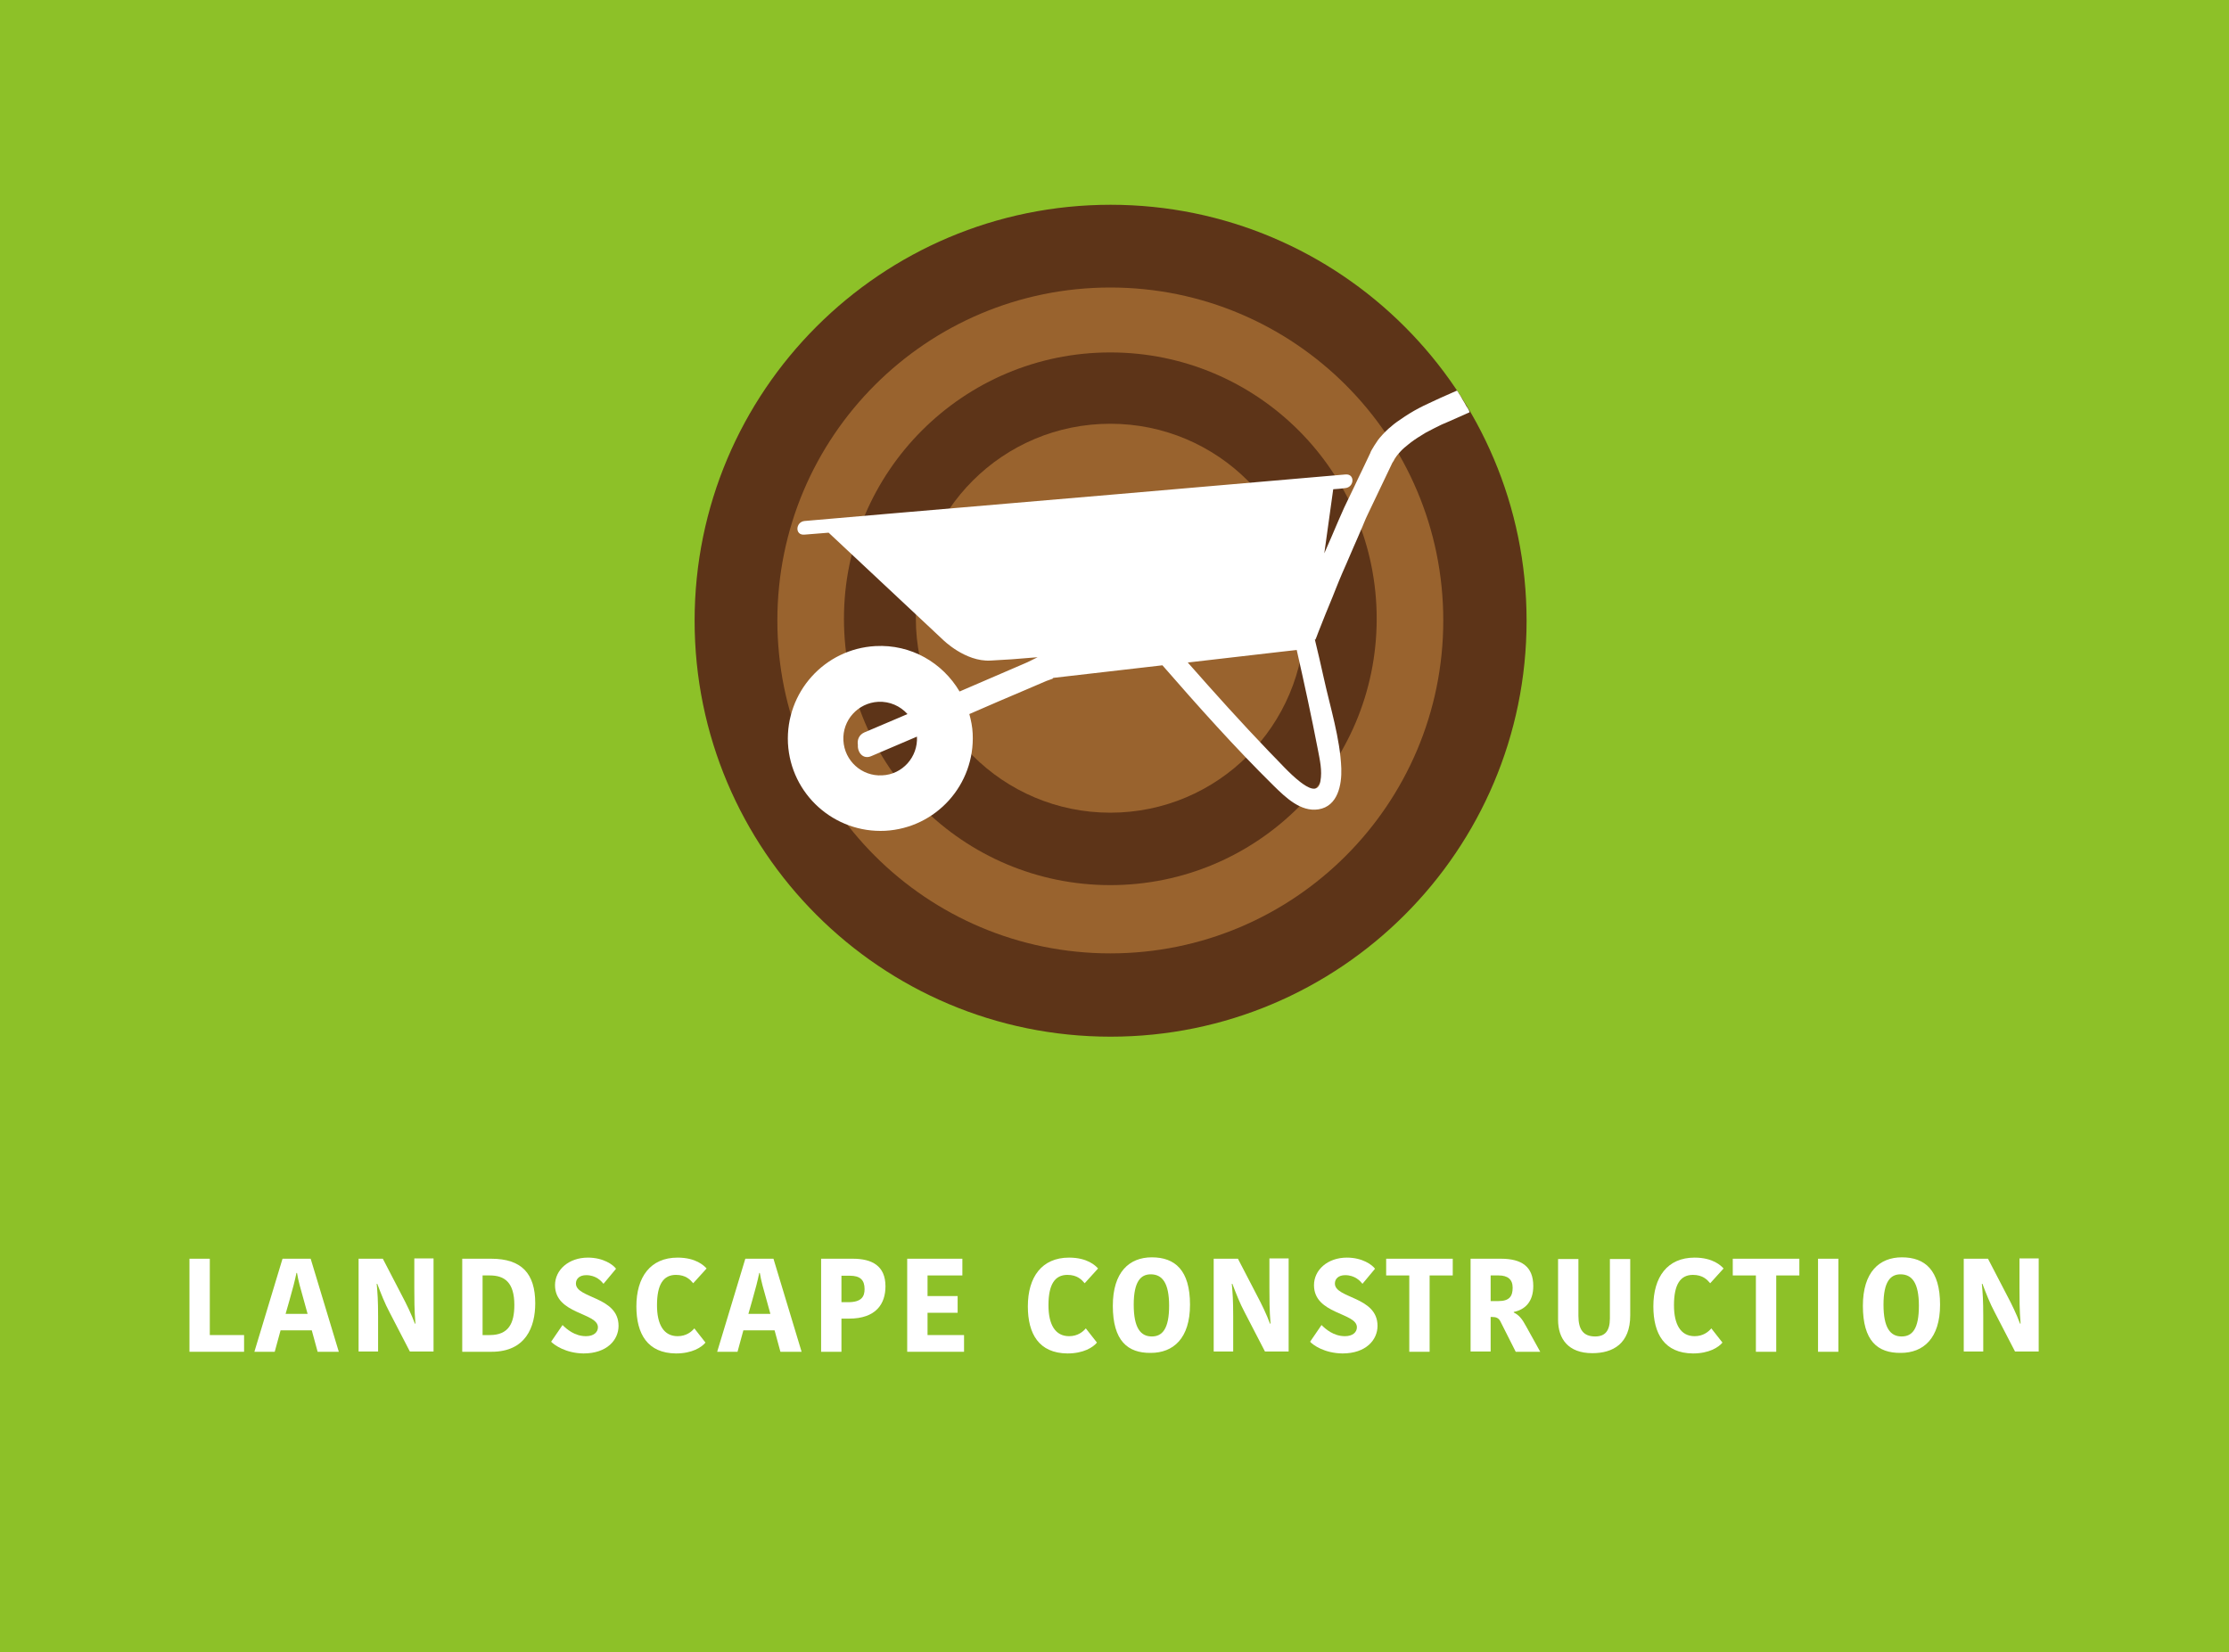 <?xml version="1.0" encoding="utf-8"?>
<!-- Generator: Adobe Illustrator 27.8.0, SVG Export Plug-In . SVG Version: 6.00 Build 0)  -->
<svg version="1.1" id="Layer_1" xmlns="http://www.w3.org/2000/svg" xmlns:xlink="http://www.w3.org/1999/xlink" x="0px" y="0px"
	 viewBox="0 0 800 593" style="enable-background:new 0 0 800 593;" xml:space="preserve">
<style type="text/css">
	.st0{fill:#8DC128;}
	.st1{clip-path:url(#SVGID_00000007390750824573619560000001512467413529177788_);fill:#5D3418;}
	.st2{clip-path:url(#SVGID_00000007390750824573619560000001512467413529177788_);fill:#99632E;}
	.st3{clip-path:url(#SVGID_00000007390750824573619560000001512467413529177788_);fill:#FFFFFF;}
	.st4{fill:#FFFFFF;}
</style>
<rect class="st0" width="800" height="593"/>
<g>
	<defs>
		<rect id="SVGID_1_" width="800" height="593"/>
	</defs>
	<clipPath id="SVGID_00000158002568940939999520000015354660748077075588_">
		<use xlink:href="#SVGID_1_"  style="overflow:visible;"/>
	</clipPath>
	<path style="clip-path:url(#SVGID_00000158002568940939999520000015354660748077075588_);fill:#5D3418;" d="M547.9,222.8
		c0,82.5-66.9,149.3-149.3,149.3c-82.5,0-149.3-66.9-149.3-149.3c0-82.5,66.9-149.3,149.3-149.3C481,73.5,547.9,140.4,547.9,222.8"
		/>
	<path style="clip-path:url(#SVGID_00000158002568940939999520000015354660748077075588_);fill:#99632E;" d="M518,222.7
		c0,66-53.5,119.5-119.5,119.5c-66,0-119.5-53.5-119.5-119.5s53.5-119.5,119.5-119.5C464.5,103.2,518,156.7,518,222.7"/>
	<path style="clip-path:url(#SVGID_00000158002568940939999520000015354660748077075588_);fill:#5D3418;" d="M494.1,222.1
		c0,52.8-42.8,95.6-95.6,95.6c-52.8,0-95.6-42.8-95.6-95.6c0-52.8,42.8-95.6,95.6-95.6C451.3,126.5,494.1,169.3,494.1,222.1"/>
	<path style="clip-path:url(#SVGID_00000158002568940939999520000015354660748077075588_);fill:#99632E;" d="M468.3,221.9
		c0,38.5-31.2,69.8-69.8,69.8c-38.5,0-69.8-31.2-69.8-69.8s31.2-69.8,69.8-69.8C437.1,152.1,468.3,183.4,468.3,221.9"/>
	<path style="clip-path:url(#SVGID_00000158002568940939999520000015354660748077075588_);fill:#FFFFFF;" d="M473,269.1
		c0.7,3.7,1.6,7.5,0.9,11.3c-0.8,4.7-4.7,2.2-7.2,0.3c-4-3.1-7.5-7.2-11.1-10.8c-10-10.4-19.7-21.2-29.3-32.1
		c11-1.3,21.9-2.5,32.9-3.8c2.1-0.2,4.1-0.5,6.2-0.7C468.1,245.2,470.7,257.2,473,269.1 M316.6,278.3c-7.3,0.4-13.5-5.2-13.9-12.5
		c-0.4-7.3,5.2-13.5,12.5-13.9c4.1-0.2,7.9,1.5,10.5,4.4c-1.2,0.5-2.3,1-3.5,1.5c-4,1.7-8,3.4-12,5.1c-2,0.9-2.6,2.8-2.3,4.5
		c-0.2,2.6,1.8,5.3,4.8,4c5.5-2.3,10.9-4.7,16.4-7c0,0,0,0,0,0C329.5,271.7,323.9,278,316.6,278.3 M527,146.9
		c-0.2-0.4-0.4-0.7-0.7-1.1c-0.2-0.4-0.4-0.7-0.6-1.1c-0.4-0.7-0.9-1.4-1.3-2.2c-0.2-0.4-0.4-0.7-0.7-1.1c-0.2-0.4-0.4-0.7-0.7-1.1
		c0,0-0.1-0.1-0.1-0.1l-6.1,2.7c0,0-1.1,0.5-2.8,1.3c-1.8,0.8-4.1,1.9-6.4,3.2c-2.3,1.3-4.5,2.8-6.2,4c-0.8,0.6-1.5,1.1-1.9,1.5
		c-0.5,0.4-0.7,0.6-0.7,0.6s-0.3,0.2-0.7,0.6c-0.4,0.4-1.1,1-1.8,1.8c-0.7,0.8-1.6,1.7-2.3,2.9c-0.2,0.3-0.4,0.6-0.6,0.9
		c-0.2,0.3-0.4,0.6-0.6,1c-0.2,0.3-0.4,0.6-0.6,1c-0.2,0.3-0.3,0.6-0.4,0.9c-2.1,4.5-4.3,9-4.3,9s-2.1,4.5-4.3,9
		c-1.1,2.2-2,4.5-2.8,6.2c-0.7,1.7-1.2,2.8-1.2,2.8s-1.9,4.5-3.9,9l3.2-23c1.4-0.1,2.9-0.2,4.3-0.4c3.3-0.3,3.6-5.2,0.1-4.9
		c-54.3,4.7-108.6,9.4-162.9,14c-10.4,0.9-20.8,1.8-31.2,2.7c-3.3,0.3-3.6,5.2-0.1,4.9c2.9-0.2,5.8-0.5,8.7-0.7l41,38.4
		c0,0,8,8,17.1,7.5c4.3-0.2,10.2-0.6,16.9-1.2c-1.7,0.8-3.3,1.7-4.8,2.3c-7.7,3.3-15.5,6.7-23.2,10c-6.1-10.3-17.4-17-30.2-16.3
		c-18.3,1-32.3,16.6-31.4,34.9c1,18.3,16.6,32.3,34.9,31.4c18.3-1,32.3-16.6,31.4-34.9c-0.1-2.4-0.6-4.8-1.2-7
		c6.9-3,13.8-6,20.7-8.9c2.3-1,4.7-2,7-3c0.8-0.3,3.8-1.2,1.7-1c13.3-1.5,26.6-3.1,39.9-4.6c12.9,14.8,26,29.5,40,43.3
		c4.2,4.1,9.6,9.4,16,8.4c7-1.1,8.4-8.9,8.2-14.7c-0.4-10.7-4-22-6.3-32.5c-1-4.6-2.1-9.2-3.2-13.8l0.2,0.1l0,0c0,0,0.5-1.1,1.1-2.8
		c0.7-1.7,1.6-4,2.5-6.3c1.9-4.5,3.7-9.1,3.7-9.1s1.8-4.6,3.8-9c1.9-4.5,3.9-9,3.9-9s0.5-1.1,1.2-2.8c0.8-1.7,1.6-4,2.7-6.2
		c2.1-4.4,4.2-8.8,4.2-8.8s2.1-4.4,4.2-8.8c0.1-0.3,0.3-0.6,0.4-0.8l0.4-0.6c0.1-0.2,0.2-0.4,0.3-0.6c0.1-0.2,0.3-0.4,0.4-0.6
		c0.5-0.8,1.1-1.4,1.6-2c0.5-0.6,1-1,1.3-1.3c0.3-0.3,0.6-0.5,0.6-0.5s0.2-0.2,0.6-0.5c0.3-0.3,0.9-0.7,1.5-1.2
		c1.3-1,3.2-2.2,5.2-3.4c2-1.1,4.1-2.1,5.7-2.9c1.7-0.7,2.8-1.2,2.8-1.2l7.2-3.2C527.4,147.6,527.2,147.3,527,146.9"/>
</g>
<g>
	<path class="st4" d="M68,485.2v-33.4h7.3v27.4h12.3v6H68z"/>
	<path class="st4" d="M91.3,485.2l10.1-33.4h10.1l10.1,33.4h-7.6l-2.1-7.7h-11.2l-2.1,7.7H91.3z M102.5,471.6h7.9l-1.3-4.7
		c-1.3-4.6-2-7-2.5-10h-0.2c-0.6,2.9-1.3,5.6-2.5,9.8L102.5,471.6z"/>
	<path class="st4" d="M128.7,485.2v-33.4h8.7l6.8,13.1c1.7,3.2,3.5,6.9,4.7,10.2h0.2c-0.4-4.7-0.4-9.3-0.4-12.8v-10.6h6.9v33.4h-8.5
		l-7.3-14.1c-1.7-3.2-3-6.5-4.4-10.2h-0.2c0.3,3.3,0.5,5.9,0.5,11.7v12.6H128.7z"/>
	<path class="st4" d="M165.9,485.2v-33.4h10.4c10.9,0,15.8,5.3,15.8,16c0,8.5-3.4,17.4-15.7,17.4H165.9z M173.1,479.2h2.7
		c6.8,0,8.8-4.3,8.8-10.8c0-8.1-3.5-10.6-8.8-10.6h-2.6V479.2z"/>
	<path class="st4" d="M197.8,481.6l4.1-6c1.4,1.4,4.3,4,8.4,4c2.9,0,4.3-1.5,4.3-3.2c0-5.3-15.4-4.6-15.4-15.1
		c0-5.5,4.9-9.9,11.8-9.9c5.6,0,9.1,2.6,10.1,4l-4.5,5.4c-0.8-1-2.7-3.1-6.2-3.1c-2.4,0-3.7,1.3-3.7,3c0,5.4,15.3,4.6,15.3,15.2
		c0,5-4.1,9.9-12.6,9.9C203,485.7,199,482.8,197.8,481.6z"/>
	<path class="st4" d="M228.4,468.9c0-10.5,5-17.5,14.8-17.5c6.6,0,9.5,2.9,10.4,3.9l-4.8,5.3c-1.1-1.3-2.7-3-6.2-3
		c-4.5,0-6.8,3.4-6.8,10.9c0,6.9,2.4,11.1,7.4,11.1c3.1,0,5-1.6,6-2.8l4,5.1c-1.4,1.7-4.8,3.9-10.6,3.9
		C232.4,485.7,228.4,478.8,228.4,468.9z"/>
	<path class="st4" d="M257.4,485.2l10.1-33.4h10.1l10.1,33.4h-7.6l-2.1-7.7h-11.2l-2.1,7.7H257.4z M268.6,471.6h7.9l-1.3-4.7
		c-1.3-4.6-2-7-2.5-10h-0.2c-0.6,2.9-1.3,5.6-2.5,9.8L268.6,471.6z"/>
	<path class="st4" d="M294.7,485.2v-33.4h11.4c6.8,0,11.7,2.5,11.7,9.9c0,6.2-3.3,11.6-13.1,11.6H302v11.9H294.7z M302,467.4h2.4
		c4.9,0,5.9-2.1,5.9-4.7c0-3.3-1.6-4.8-5.3-4.8h-3V467.4z"/>
	<path class="st4" d="M325.6,485.2v-33.4h19.8v6h-12.5v7.4h10.8v6h-10.8v8H346v6H325.6z"/>
	<path class="st4" d="M368.9,468.9c0-10.5,5-17.5,14.8-17.5c6.6,0,9.5,2.9,10.4,3.9l-4.8,5.3c-1.1-1.3-2.7-3-6.2-3
		c-4.5,0-6.8,3.4-6.8,10.9c0,6.9,2.4,11.1,7.4,11.1c3.1,0,5-1.6,6-2.8l4,5.1c-1.4,1.7-4.8,3.9-10.6,3.9
		C372.9,485.7,368.9,478.8,368.9,468.9z"/>
	<path class="st4" d="M399.4,468.7c0-12.1,5.9-17.4,14-17.4c8.3,0,13.7,4.6,13.7,17c0,12.1-6,17.3-14.1,17.3
		C404.7,485.7,399.4,481.2,399.4,468.7z M419.6,468.7c0-8.3-2.5-11.3-6.6-11.3c-3.6,0-6.1,2.6-6.1,10.9c0,8.4,2.5,11.4,6.5,11.4
		C417.2,479.7,419.6,476.9,419.6,468.7z"/>
	<path class="st4" d="M435.6,485.2v-33.4h8.7l6.8,13.1c1.7,3.2,3.5,6.9,4.7,10.2h0.2c-0.4-4.7-0.4-9.3-0.4-12.8v-10.6h6.9v33.4h-8.5
		l-7.3-14.1c-1.7-3.2-3-6.5-4.4-10.2h-0.2c0.3,3.3,0.5,5.9,0.5,11.7v12.6H435.6z"/>
	<path class="st4" d="M470.2,481.6l4.1-6c1.4,1.4,4.3,4,8.4,4c2.9,0,4.3-1.5,4.3-3.2c0-5.3-15.4-4.6-15.4-15.1
		c0-5.5,4.9-9.9,11.8-9.9c5.6,0,9.1,2.6,10.1,4l-4.5,5.4c-0.8-1-2.7-3.1-6.2-3.1c-2.4,0-3.7,1.3-3.7,3c0,5.4,15.3,4.6,15.3,15.2
		c0,5-4.1,9.9-12.6,9.9C475.3,485.7,471.3,482.8,470.2,481.6z"/>
	<path class="st4" d="M505.8,485.2v-27.4h-8.3v-6h23.9v6h-8.3v27.4H505.8z"/>
	<path class="st4" d="M527.8,485.2v-33.4h10.9c7.4,0,11.6,2.8,11.6,9.8c0,5.8-3.1,8.5-7,9.3v0.2c1.8,0.9,2.9,2.1,4.4,4.9l5.1,9.2
		H544l-5.5-10.9c-0.6-1.2-1.5-1.6-3-1.6H535v12.4H527.8z M535,467h2.8c3.9,0,5.1-1.7,5.1-4.8c0-3-1.8-4.4-5-4.4H535V467z"/>
	<path class="st4" d="M559.2,473.7v-21.8h7.3v20.4c0,4.8,1.7,7.4,6,7.4c3.5,0,5.3-1.9,5.3-6.5v-21.3h7.3v20.2
		c0,10.2-6.2,13.6-13.6,13.6C562.8,485.7,559.2,480.5,559.2,473.7z"/>
	<path class="st4" d="M593.4,468.9c0-10.5,5-17.5,14.8-17.5c6.6,0,9.5,2.9,10.4,3.9l-4.8,5.3c-1.1-1.3-2.7-3-6.2-3
		c-4.5,0-6.8,3.4-6.8,10.9c0,6.9,2.4,11.1,7.4,11.1c3.1,0,5-1.6,6-2.8l4,5.1c-1.4,1.7-4.8,3.9-10.6,3.9
		C597.4,485.7,593.4,478.8,593.4,468.9z"/>
	<path class="st4" d="M630.2,485.2v-27.4h-8.3v-6h23.9v6h-8.3v27.4H630.2z"/>
	<path class="st4" d="M652.5,485.2v-33.4h7.3v33.4H652.5z"/>
	<path class="st4" d="M668.6,468.7c0-12.1,5.9-17.4,14-17.4c8.3,0,13.7,4.6,13.7,17c0,12.1-6,17.3-14.1,17.3
		C673.8,485.7,668.6,481.2,668.6,468.7z M688.7,468.7c0-8.3-2.5-11.3-6.6-11.3c-3.6,0-6.1,2.6-6.1,10.9c0,8.4,2.5,11.4,6.5,11.4
		C686.4,479.7,688.7,476.9,688.7,468.7z"/>
	<path class="st4" d="M704.8,485.2v-33.4h8.7l6.8,13.1c1.7,3.2,3.5,6.9,4.7,10.2h0.2c-0.4-4.7-0.4-9.3-0.4-12.8v-10.6h6.9v33.4h-8.5
		l-7.3-14.1c-1.7-3.2-3-6.5-4.4-10.2h-0.2c0.3,3.3,0.5,5.9,0.5,11.7v12.6H704.8z"/>
</g>
</svg>
